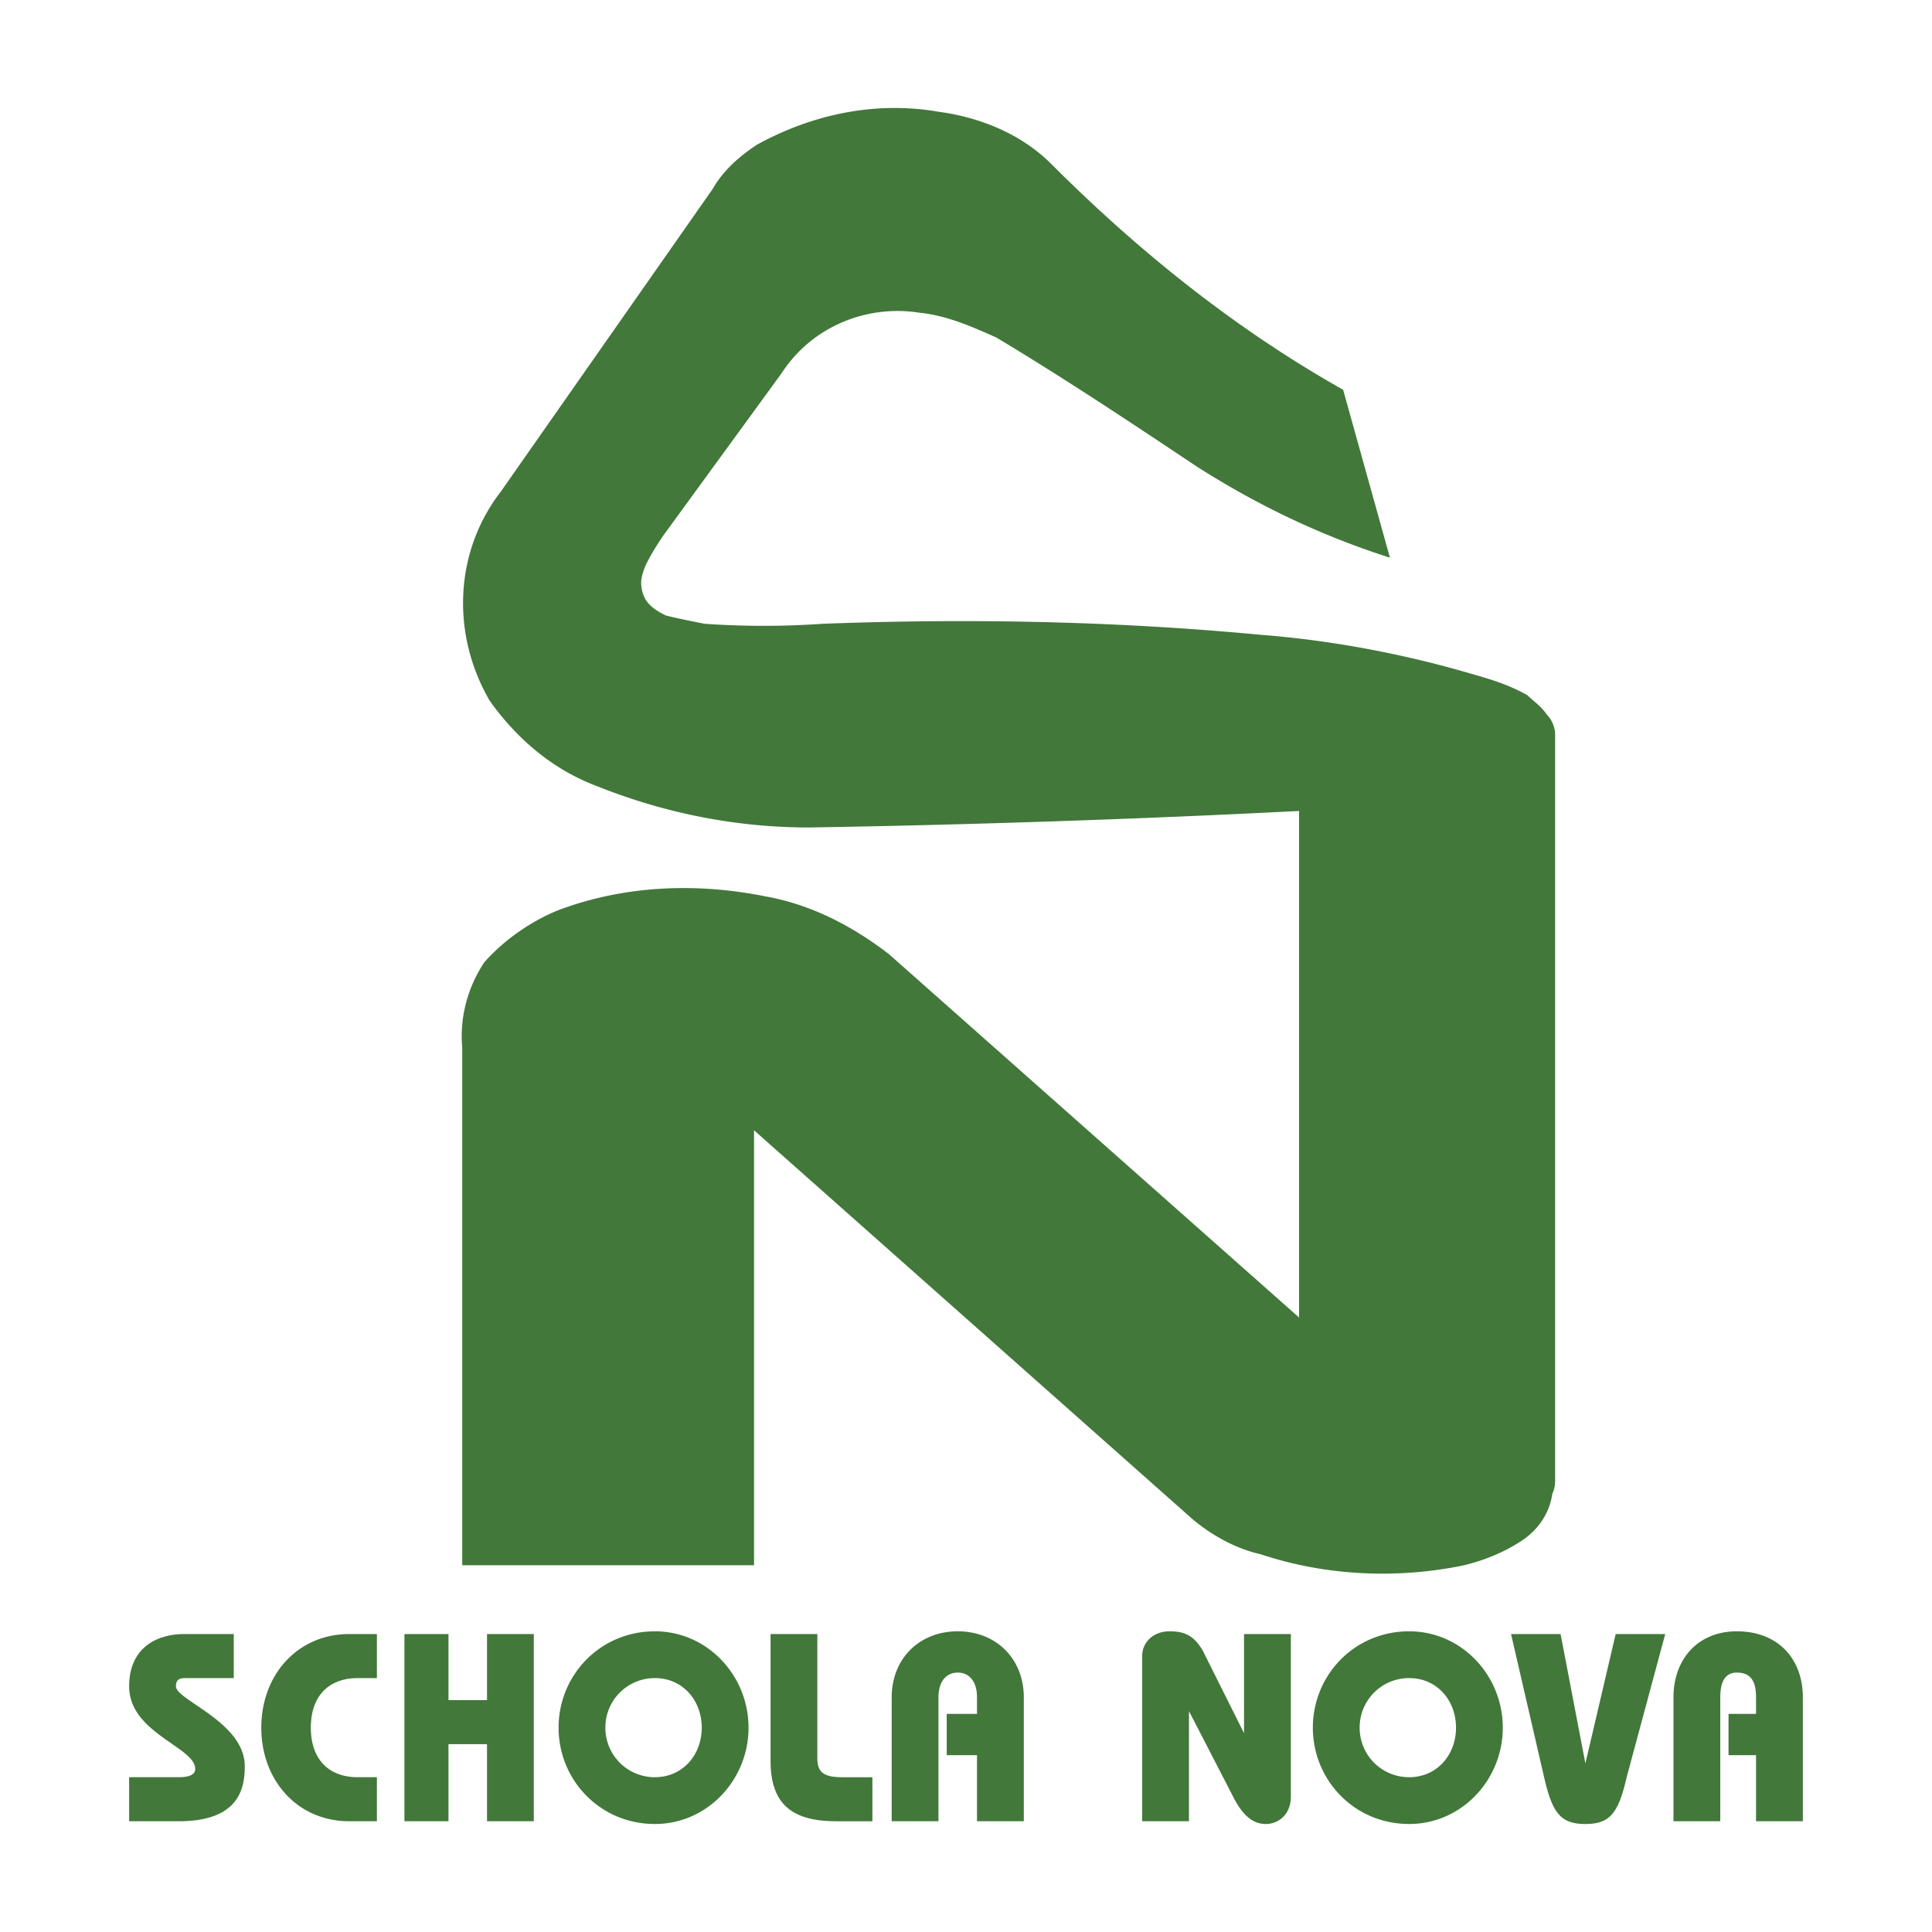 <svg xmlns="http://www.w3.org/2000/svg" width="2500" height="2500" viewBox="0 0 192.756 192.756"><g fill-rule="evenodd" clip-rule="evenodd"><path fill="#fff" d="M0 0h192.756v192.756H0V0z"/><path d="M125.766 155.066c6.592 2.195 13.732 2.471 20.324 1.098 2.197-.549 4.119-1.373 5.768-2.473 1.646-1.098 2.746-2.746 3.02-4.668.275-.549.275-1.1.275-1.373V73.22c0-.549-.275-1.373-.824-1.922-.549-.824-1.373-1.373-1.922-1.923-1.922-1.099-3.846-1.647-5.768-2.197-6.592-1.922-13.732-3.295-20.873-3.845-14.557-1.374-29.113-1.647-43.669-1.099a84.942 84.942 0 0 1-11.81 0c-1.373-.275-2.746-.549-3.845-.824-.549-.275-1.099-.55-1.648-1.099-.549-.549-.824-1.374-.824-2.198 0-.549.275-1.373.55-1.922.549-1.098 1.099-1.922 1.648-2.746l11.81-16.205c3.021-4.669 8.514-6.866 13.732-6.042 2.747.274 5.218 1.373 7.689 2.472 6.867 4.12 13.459 8.514 20.051 12.908 6.041 3.846 12.359 6.867 19.225 9.063l-4.67-16.753c-10.711-6.043-20.322-13.732-29.111-22.521-3.021-3.021-7.141-4.669-11.261-5.219-6.316-1.098-12.634.275-18.126 3.296-1.648 1.099-3.296 2.472-4.395 4.395L49.963 49.052c-4.669 6.042-4.944 14.282-1.098 20.874 2.746 3.845 6.316 6.866 10.711 8.514 6.866 2.746 14.007 4.119 21.147 4.119 16.478-.275 32.683-.824 48.886-1.647v50.536L88.688 95.192c-3.57-2.746-7.69-4.943-12.359-5.767-6.866-1.374-14.007-1.099-20.598 1.373-2.747 1.099-5.493 3.021-7.416 5.217-1.648 2.473-2.472 5.494-2.197 8.514v51.635H75.23V112.77l43.668 38.725c1.924 1.648 4.395 3.021 6.868 3.571zM17.554 168.248c0-.824.55-.824 1.099-.824h4.669v-4.395h-4.944c-2.746 0-5.493 1.375-5.493 5.219 0 4.67 6.591 6.043 6.591 8.24 0 .549-.55.824-1.647.824h-4.944v4.395h4.944c6.042 0 6.591-3.297 6.591-5.494.001-4.395-6.866-6.592-6.866-7.965zM26.069 172.369c0 5.217 3.57 9.338 8.788 9.338h2.747v-4.395h-1.922c-2.747 0-4.669-1.648-4.669-4.943 0-3.297 1.923-4.945 4.669-4.945h1.922v-4.395h-2.747c-5.218 0-8.788 4.121-8.788 9.34zM48.59 169.621h-3.845v-6.592H40.35v18.678h4.395v-7.691h3.845v7.691h4.669v-18.678H48.59v6.592zM65.343 162.756c-5.493 0-9.613 4.395-9.613 9.613 0 5.217 4.12 9.611 9.613 9.611 5.218 0 9.338-4.395 9.338-9.611 0-5.219-4.12-9.613-9.338-9.613zm0 14.556a4.923 4.923 0 0 1-4.944-4.943 4.923 4.923 0 0 1 4.944-4.945c2.746 0 4.669 2.197 4.669 4.945 0 2.746-1.923 4.943-4.669 4.943zM81.547 175.389V163.03h-4.668v12.635c0 4.395 2.197 6.043 6.591 6.043h3.57v-4.395h-3.021c-1.922-.001-2.472-.551-2.472-1.924zM95.554 162.756c-3.845 0-6.591 2.746-6.591 6.592v12.359h4.668v-12.359c0-1.648.824-2.473 1.923-2.473s1.922.824 1.922 2.473v1.646h-3.021v4.121h3.021v6.592h4.67v-12.359c0-3.846-2.748-6.592-6.592-6.592zM124.117 172.918l-4.119-8.24c-.824-1.373-1.648-1.922-3.297-1.922-1.646 0-2.746 1.098-2.746 2.471v16.48h4.67v-10.986l4.395 8.514c1.098 2.197 2.197 2.746 3.295 2.746 1.1 0 2.473-.824 2.473-2.746V163.03h-4.67v9.888h-.001zM140.596 162.756c-5.492 0-9.611 4.395-9.611 9.613 0 5.217 4.119 9.611 9.611 9.611 5.219 0 9.338-4.395 9.338-9.611 0-5.219-4.12-9.613-9.338-9.613zm0 14.556a4.923 4.923 0 0 1-4.943-4.943c0-2.748 2.197-4.945 4.943-4.945s4.67 2.197 4.67 4.945c0 2.746-1.924 4.943-4.67 4.943zM158.174 175.938l-2.473-12.908h-4.943l3.297 14.283c.822 3.57 1.646 4.668 4.119 4.668 2.471 0 3.297-1.098 4.119-4.668l3.846-14.283h-4.943l-3.022 12.908zM173.279 162.756c-3.846 0-6.316 2.746-6.316 6.592v12.359h4.668v-12.359c0-1.648.549-2.473 1.648-2.473 1.373 0 1.922.824 1.922 2.473v1.646h-2.746v4.121h2.746v6.592h4.67v-12.359c0-3.846-2.473-6.592-6.592-6.592z" fill="#42783a"/></g></svg>